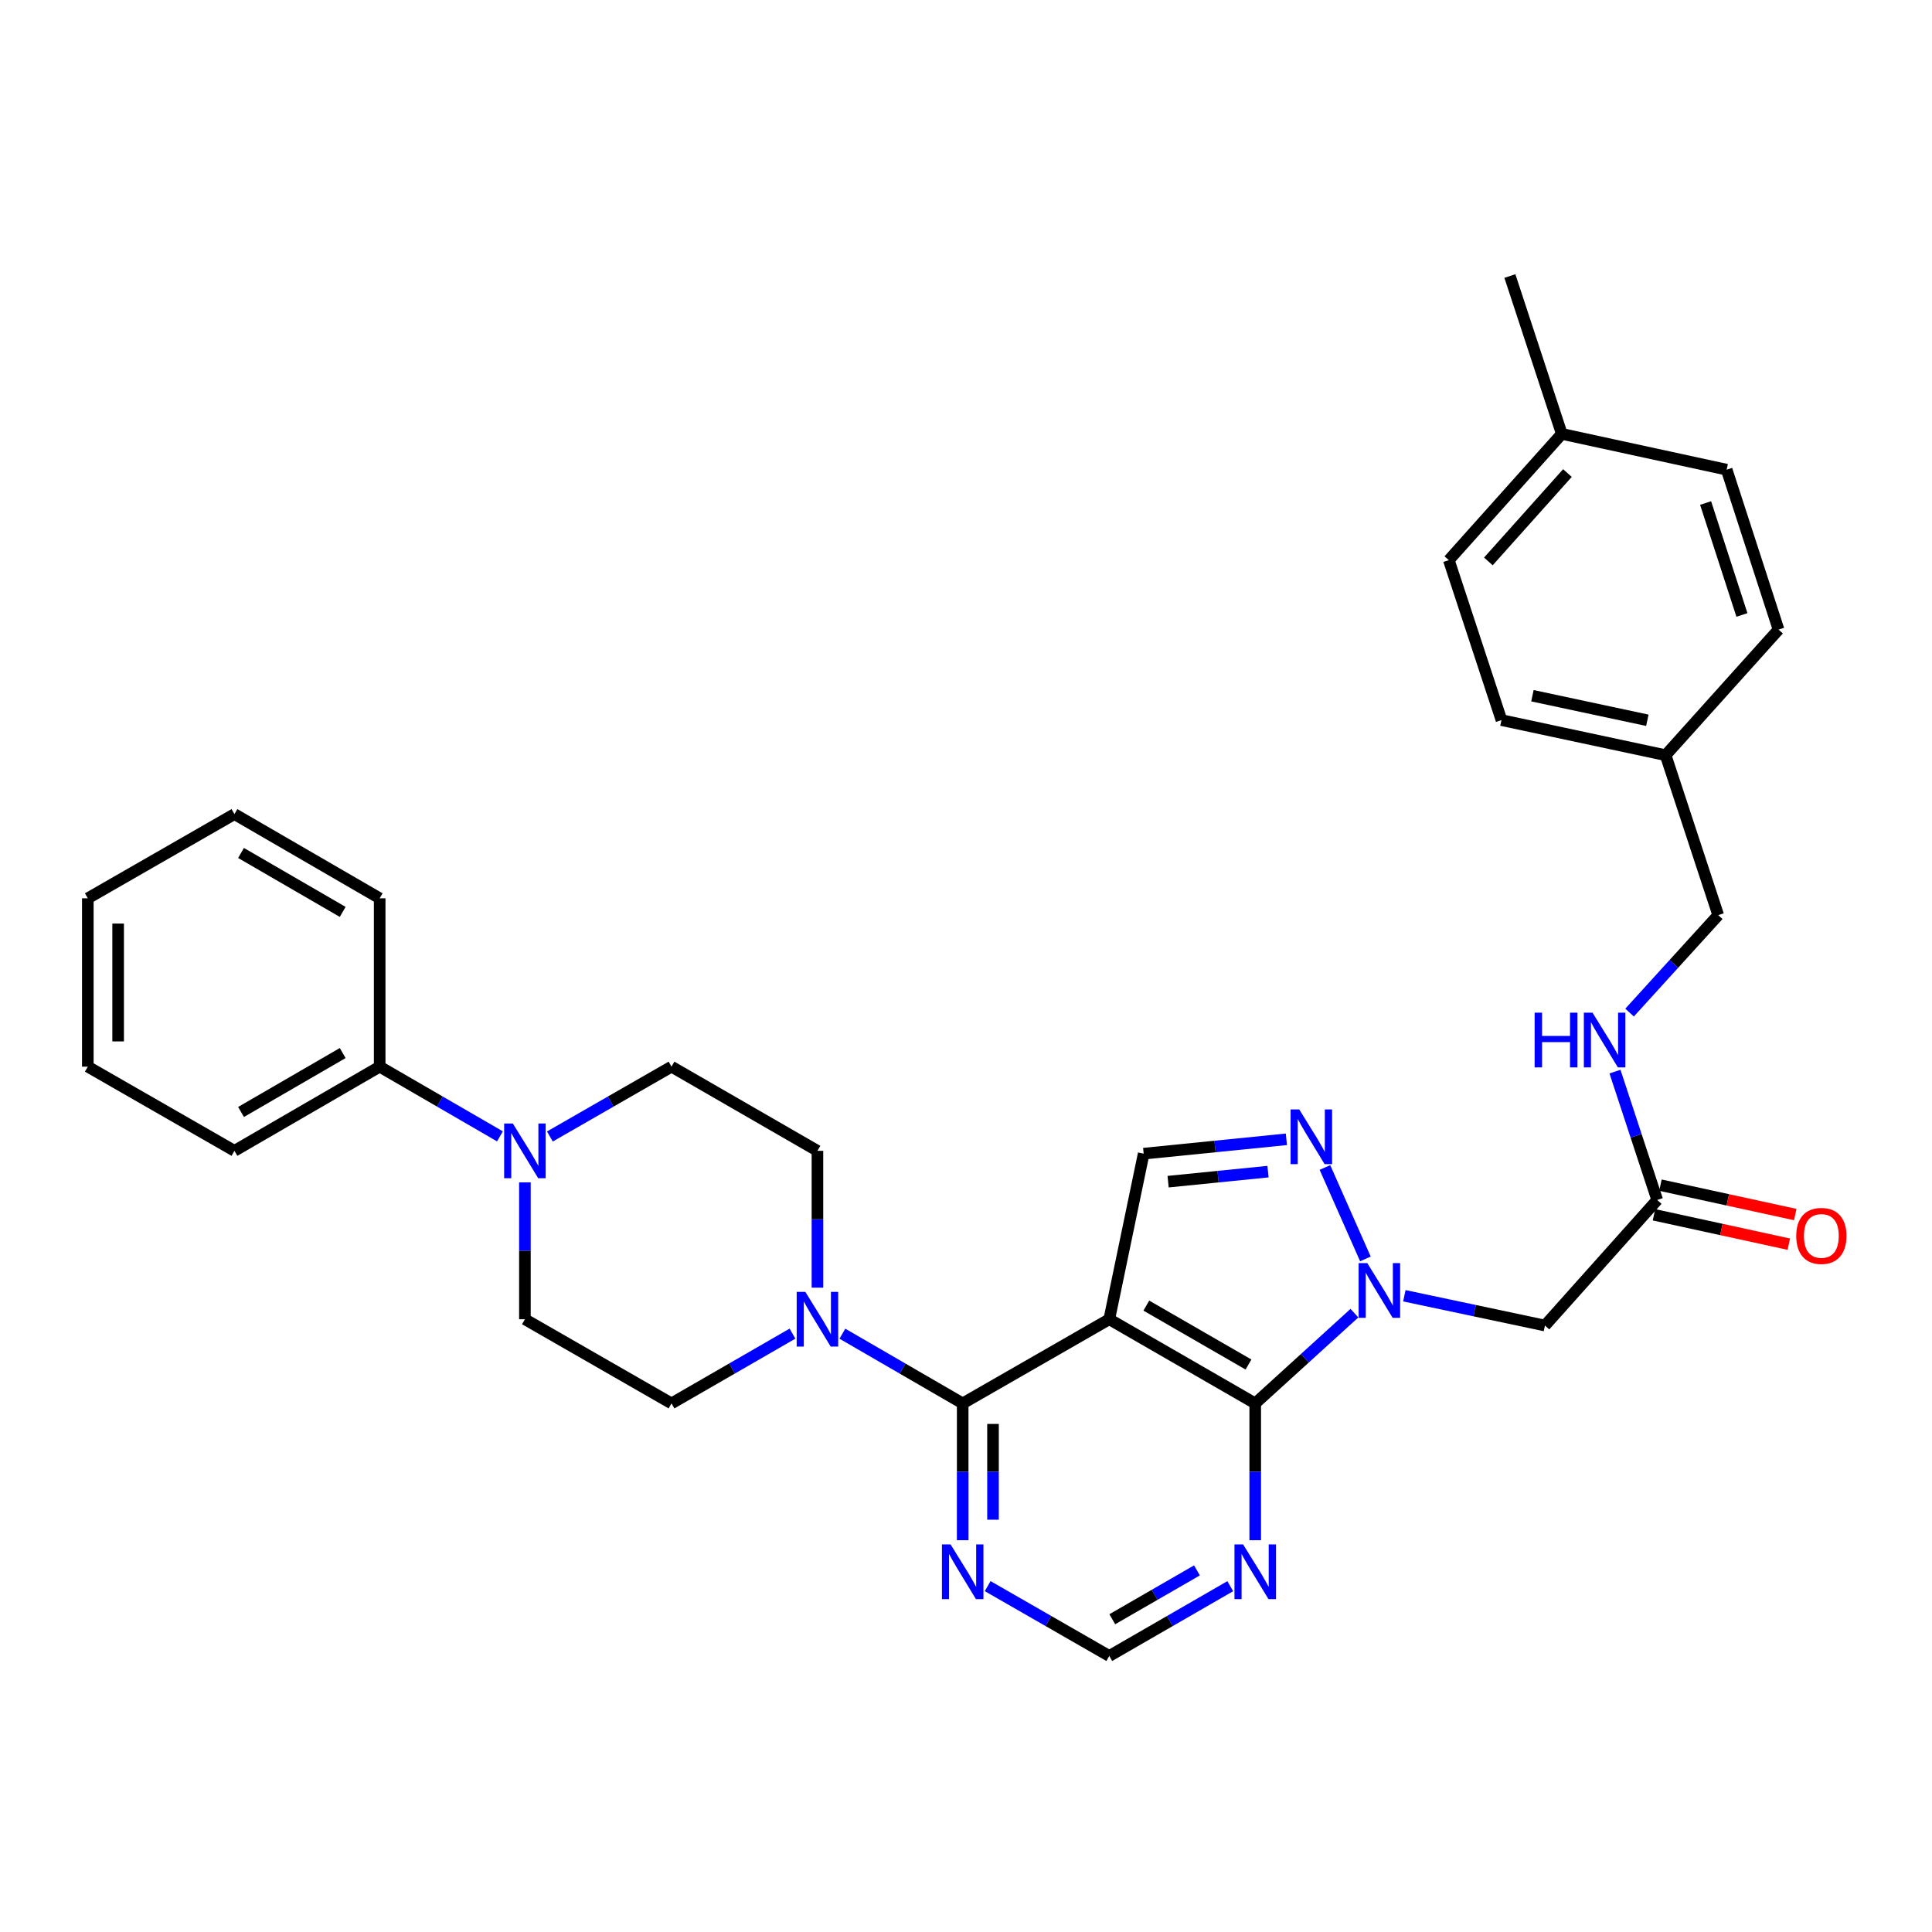 <?xml version='1.0' encoding='iso-8859-1'?>
<svg version='1.1' baseProfile='full'
              xmlns='http://www.w3.org/2000/svg'
                      xmlns:rdkit='http://www.rdkit.org/xml'
                      xmlns:xlink='http://www.w3.org/1999/xlink'
                  xml:space='preserve'
width='1000px' height='1000px' viewBox='0 0 1000 1000'>
<!-- END OF HEADER -->
<rect style='opacity:1.0;fill:#FFFFFF;stroke:none' width='1000' height='1000' x='0' y='0'> </rect>
<path class='bond-1' d='M 574.163,682.836 L 649.7,726.402' style='fill:none;fill-rule:evenodd;stroke:#000000;stroke-width:6px;stroke-linecap:butt;stroke-linejoin:miter;stroke-opacity:1' />
<path class='bond-1' d='M 593.334,675.777 L 646.21,706.273' style='fill:none;fill-rule:evenodd;stroke:#000000;stroke-width:6px;stroke-linecap:butt;stroke-linejoin:miter;stroke-opacity:1' />
<path class='bond-2' d='M 574.163,682.836 L 498.286,726.402' style='fill:none;fill-rule:evenodd;stroke:#000000;stroke-width:6px;stroke-linecap:butt;stroke-linejoin:miter;stroke-opacity:1' />
<path class='bond-4' d='M 574.163,682.836 L 591.966,597.133' style='fill:none;fill-rule:evenodd;stroke:#000000;stroke-width:6px;stroke-linecap:butt;stroke-linejoin:miter;stroke-opacity:1' />
<path class='bond-0' d='M 701.052,679.69 L 675.376,703.046' style='fill:none;fill-rule:evenodd;stroke:#0000FF;stroke-width:6px;stroke-linecap:butt;stroke-linejoin:miter;stroke-opacity:1' />
<path class='bond-0' d='M 675.376,703.046 L 649.7,726.402' style='fill:none;fill-rule:evenodd;stroke:#000000;stroke-width:6px;stroke-linecap:butt;stroke-linejoin:miter;stroke-opacity:1' />
<path class='bond-6' d='M 726.894,670.683 L 763.281,678.39' style='fill:none;fill-rule:evenodd;stroke:#0000FF;stroke-width:6px;stroke-linecap:butt;stroke-linejoin:miter;stroke-opacity:1' />
<path class='bond-6' d='M 763.281,678.39 L 799.667,686.097' style='fill:none;fill-rule:evenodd;stroke:#000000;stroke-width:6px;stroke-linecap:butt;stroke-linejoin:miter;stroke-opacity:1' />
<path class='bond-32' d='M 706.732,651.61 L 685.784,604.294' style='fill:none;fill-rule:evenodd;stroke:#0000FF;stroke-width:6px;stroke-linecap:butt;stroke-linejoin:miter;stroke-opacity:1' />
<path class='bond-8' d='M 649.7,726.402 L 649.7,761.808' style='fill:none;fill-rule:evenodd;stroke:#000000;stroke-width:6px;stroke-linecap:butt;stroke-linejoin:miter;stroke-opacity:1' />
<path class='bond-8' d='M 649.7,761.808 L 649.7,797.214' style='fill:none;fill-rule:evenodd;stroke:#0000FF;stroke-width:6px;stroke-linecap:butt;stroke-linejoin:miter;stroke-opacity:1' />
<path class='bond-5' d='M 498.286,726.402 L 467.152,708.36' style='fill:none;fill-rule:evenodd;stroke:#000000;stroke-width:6px;stroke-linecap:butt;stroke-linejoin:miter;stroke-opacity:1' />
<path class='bond-5' d='M 467.152,708.36 L 436.018,690.319' style='fill:none;fill-rule:evenodd;stroke:#0000FF;stroke-width:6px;stroke-linecap:butt;stroke-linejoin:miter;stroke-opacity:1' />
<path class='bond-9' d='M 498.286,726.402 L 498.286,761.808' style='fill:none;fill-rule:evenodd;stroke:#000000;stroke-width:6px;stroke-linecap:butt;stroke-linejoin:miter;stroke-opacity:1' />
<path class='bond-9' d='M 498.286,761.808 L 498.286,797.214' style='fill:none;fill-rule:evenodd;stroke:#0000FF;stroke-width:6px;stroke-linecap:butt;stroke-linejoin:miter;stroke-opacity:1' />
<path class='bond-9' d='M 513.979,737.024 L 513.979,761.808' style='fill:none;fill-rule:evenodd;stroke:#000000;stroke-width:6px;stroke-linecap:butt;stroke-linejoin:miter;stroke-opacity:1' />
<path class='bond-9' d='M 513.979,761.808 L 513.979,786.592' style='fill:none;fill-rule:evenodd;stroke:#0000FF;stroke-width:6px;stroke-linecap:butt;stroke-linejoin:miter;stroke-opacity:1' />
<path class='bond-3' d='M 665.829,589.705 L 628.898,593.419' style='fill:none;fill-rule:evenodd;stroke:#0000FF;stroke-width:6px;stroke-linecap:butt;stroke-linejoin:miter;stroke-opacity:1' />
<path class='bond-3' d='M 628.898,593.419 L 591.966,597.133' style='fill:none;fill-rule:evenodd;stroke:#000000;stroke-width:6px;stroke-linecap:butt;stroke-linejoin:miter;stroke-opacity:1' />
<path class='bond-3' d='M 656.32,606.434 L 630.468,609.034' style='fill:none;fill-rule:evenodd;stroke:#0000FF;stroke-width:6px;stroke-linecap:butt;stroke-linejoin:miter;stroke-opacity:1' />
<path class='bond-3' d='M 630.468,609.034 L 604.616,611.633' style='fill:none;fill-rule:evenodd;stroke:#000000;stroke-width:6px;stroke-linecap:butt;stroke-linejoin:miter;stroke-opacity:1' />
<path class='bond-12' d='M 410.186,690.288 L 378.877,708.345' style='fill:none;fill-rule:evenodd;stroke:#0000FF;stroke-width:6px;stroke-linecap:butt;stroke-linejoin:miter;stroke-opacity:1' />
<path class='bond-12' d='M 378.877,708.345 L 347.569,726.402' style='fill:none;fill-rule:evenodd;stroke:#000000;stroke-width:6px;stroke-linecap:butt;stroke-linejoin:miter;stroke-opacity:1' />
<path class='bond-13' d='M 423.106,666.497 L 423.106,631.083' style='fill:none;fill-rule:evenodd;stroke:#0000FF;stroke-width:6px;stroke-linecap:butt;stroke-linejoin:miter;stroke-opacity:1' />
<path class='bond-13' d='M 423.106,631.083 L 423.106,595.668' style='fill:none;fill-rule:evenodd;stroke:#000000;stroke-width:6px;stroke-linecap:butt;stroke-linejoin:miter;stroke-opacity:1' />
<path class='bond-10' d='M 799.667,686.097 L 857.767,621.1' style='fill:none;fill-rule:evenodd;stroke:#000000;stroke-width:6px;stroke-linecap:butt;stroke-linejoin:miter;stroke-opacity:1' />
<path class='bond-7' d='M 284.619,588.246 L 316.094,570.174' style='fill:none;fill-rule:evenodd;stroke:#0000FF;stroke-width:6px;stroke-linecap:butt;stroke-linejoin:miter;stroke-opacity:1' />
<path class='bond-7' d='M 316.094,570.174 L 347.569,552.102' style='fill:none;fill-rule:evenodd;stroke:#000000;stroke-width:6px;stroke-linecap:butt;stroke-linejoin:miter;stroke-opacity:1' />
<path class='bond-17' d='M 258.779,588.185 L 227.65,570.143' style='fill:none;fill-rule:evenodd;stroke:#0000FF;stroke-width:6px;stroke-linecap:butt;stroke-linejoin:miter;stroke-opacity:1' />
<path class='bond-17' d='M 227.65,570.143 L 196.52,552.102' style='fill:none;fill-rule:evenodd;stroke:#000000;stroke-width:6px;stroke-linecap:butt;stroke-linejoin:miter;stroke-opacity:1' />
<path class='bond-34' d='M 271.691,612.007 L 271.691,647.422' style='fill:none;fill-rule:evenodd;stroke:#0000FF;stroke-width:6px;stroke-linecap:butt;stroke-linejoin:miter;stroke-opacity:1' />
<path class='bond-34' d='M 271.691,647.422 L 271.691,682.836' style='fill:none;fill-rule:evenodd;stroke:#000000;stroke-width:6px;stroke-linecap:butt;stroke-linejoin:miter;stroke-opacity:1' />
<path class='bond-33' d='M 636.78,821.006 L 605.471,839.067' style='fill:none;fill-rule:evenodd;stroke:#0000FF;stroke-width:6px;stroke-linecap:butt;stroke-linejoin:miter;stroke-opacity:1' />
<path class='bond-33' d='M 605.471,839.067 L 574.163,857.128' style='fill:none;fill-rule:evenodd;stroke:#000000;stroke-width:6px;stroke-linecap:butt;stroke-linejoin:miter;stroke-opacity:1' />
<path class='bond-33' d='M 619.546,812.831 L 597.63,825.473' style='fill:none;fill-rule:evenodd;stroke:#0000FF;stroke-width:6px;stroke-linecap:butt;stroke-linejoin:miter;stroke-opacity:1' />
<path class='bond-33' d='M 597.63,825.473 L 575.714,838.116' style='fill:none;fill-rule:evenodd;stroke:#000000;stroke-width:6px;stroke-linecap:butt;stroke-linejoin:miter;stroke-opacity:1' />
<path class='bond-11' d='M 511.213,820.977 L 542.688,839.052' style='fill:none;fill-rule:evenodd;stroke:#0000FF;stroke-width:6px;stroke-linecap:butt;stroke-linejoin:miter;stroke-opacity:1' />
<path class='bond-11' d='M 542.688,839.052 L 574.163,857.128' style='fill:none;fill-rule:evenodd;stroke:#000000;stroke-width:6px;stroke-linecap:butt;stroke-linejoin:miter;stroke-opacity:1' />
<path class='bond-16' d='M 857.767,621.1 L 846.84,587.878' style='fill:none;fill-rule:evenodd;stroke:#000000;stroke-width:6px;stroke-linecap:butt;stroke-linejoin:miter;stroke-opacity:1' />
<path class='bond-16' d='M 846.84,587.878 L 835.913,554.657' style='fill:none;fill-rule:evenodd;stroke:#0000FF;stroke-width:6px;stroke-linecap:butt;stroke-linejoin:miter;stroke-opacity:1' />
<path class='bond-18' d='M 856.096,628.767 L 890.99,636.376' style='fill:none;fill-rule:evenodd;stroke:#000000;stroke-width:6px;stroke-linecap:butt;stroke-linejoin:miter;stroke-opacity:1' />
<path class='bond-18' d='M 890.99,636.376 L 925.884,643.985' style='fill:none;fill-rule:evenodd;stroke:#FF0000;stroke-width:6px;stroke-linecap:butt;stroke-linejoin:miter;stroke-opacity:1' />
<path class='bond-18' d='M 859.439,613.434 L 894.333,621.043' style='fill:none;fill-rule:evenodd;stroke:#000000;stroke-width:6px;stroke-linecap:butt;stroke-linejoin:miter;stroke-opacity:1' />
<path class='bond-18' d='M 894.333,621.043 L 929.227,628.652' style='fill:none;fill-rule:evenodd;stroke:#FF0000;stroke-width:6px;stroke-linecap:butt;stroke-linejoin:miter;stroke-opacity:1' />
<path class='bond-15' d='M 347.569,726.402 L 271.691,682.836' style='fill:none;fill-rule:evenodd;stroke:#000000;stroke-width:6px;stroke-linecap:butt;stroke-linejoin:miter;stroke-opacity:1' />
<path class='bond-14' d='M 423.106,595.668 L 347.569,552.102' style='fill:none;fill-rule:evenodd;stroke:#000000;stroke-width:6px;stroke-linecap:butt;stroke-linejoin:miter;stroke-opacity:1' />
<path class='bond-19' d='M 843.464,524.111 L 866.409,498.891' style='fill:none;fill-rule:evenodd;stroke:#0000FF;stroke-width:6px;stroke-linecap:butt;stroke-linejoin:miter;stroke-opacity:1' />
<path class='bond-19' d='M 866.409,498.891 L 889.354,473.67' style='fill:none;fill-rule:evenodd;stroke:#000000;stroke-width:6px;stroke-linecap:butt;stroke-linejoin:miter;stroke-opacity:1' />
<path class='bond-26' d='M 196.52,552.102 L 121.349,595.668' style='fill:none;fill-rule:evenodd;stroke:#000000;stroke-width:6px;stroke-linecap:butt;stroke-linejoin:miter;stroke-opacity:1' />
<path class='bond-26' d='M 177.375,545.059 L 124.756,575.556' style='fill:none;fill-rule:evenodd;stroke:#000000;stroke-width:6px;stroke-linecap:butt;stroke-linejoin:miter;stroke-opacity:1' />
<path class='bond-27' d='M 196.52,552.102 L 196.52,464.96' style='fill:none;fill-rule:evenodd;stroke:#000000;stroke-width:6px;stroke-linecap:butt;stroke-linejoin:miter;stroke-opacity:1' />
<path class='bond-20' d='M 889.354,473.67 L 862.127,390.888' style='fill:none;fill-rule:evenodd;stroke:#000000;stroke-width:6px;stroke-linecap:butt;stroke-linejoin:miter;stroke-opacity:1' />
<path class='bond-22' d='M 862.127,390.888 L 920.575,325.874' style='fill:none;fill-rule:evenodd;stroke:#000000;stroke-width:6px;stroke-linecap:butt;stroke-linejoin:miter;stroke-opacity:1' />
<path class='bond-23' d='M 862.127,390.888 L 777.156,372.727' style='fill:none;fill-rule:evenodd;stroke:#000000;stroke-width:6px;stroke-linecap:butt;stroke-linejoin:miter;stroke-opacity:1' />
<path class='bond-23' d='M 852.661,372.817 L 793.182,360.104' style='fill:none;fill-rule:evenodd;stroke:#000000;stroke-width:6px;stroke-linecap:butt;stroke-linejoin:miter;stroke-opacity:1' />
<path class='bond-21' d='M 808.377,224.582 L 749.911,289.927' style='fill:none;fill-rule:evenodd;stroke:#000000;stroke-width:6px;stroke-linecap:butt;stroke-linejoin:miter;stroke-opacity:1' />
<path class='bond-21' d='M 811.302,244.848 L 770.376,290.59' style='fill:none;fill-rule:evenodd;stroke:#000000;stroke-width:6px;stroke-linecap:butt;stroke-linejoin:miter;stroke-opacity:1' />
<path class='bond-28' d='M 808.377,224.582 L 781.515,142.872' style='fill:none;fill-rule:evenodd;stroke:#000000;stroke-width:6px;stroke-linecap:butt;stroke-linejoin:miter;stroke-opacity:1' />
<path class='bond-36' d='M 808.377,224.582 L 893.714,243.1' style='fill:none;fill-rule:evenodd;stroke:#000000;stroke-width:6px;stroke-linecap:butt;stroke-linejoin:miter;stroke-opacity:1' />
<path class='bond-24' d='M 920.575,325.874 L 893.714,243.1' style='fill:none;fill-rule:evenodd;stroke:#000000;stroke-width:6px;stroke-linecap:butt;stroke-linejoin:miter;stroke-opacity:1' />
<path class='bond-24' d='M 901.619,318.302 L 882.816,260.36' style='fill:none;fill-rule:evenodd;stroke:#000000;stroke-width:6px;stroke-linecap:butt;stroke-linejoin:miter;stroke-opacity:1' />
<path class='bond-25' d='M 777.156,372.727 L 749.911,289.927' style='fill:none;fill-rule:evenodd;stroke:#000000;stroke-width:6px;stroke-linecap:butt;stroke-linejoin:miter;stroke-opacity:1' />
<path class='bond-29' d='M 121.349,595.668 L 45.455,552.102' style='fill:none;fill-rule:evenodd;stroke:#000000;stroke-width:6px;stroke-linecap:butt;stroke-linejoin:miter;stroke-opacity:1' />
<path class='bond-30' d='M 196.52,464.96 L 121.349,421.376' style='fill:none;fill-rule:evenodd;stroke:#000000;stroke-width:6px;stroke-linecap:butt;stroke-linejoin:miter;stroke-opacity:1' />
<path class='bond-30' d='M 177.373,471.999 L 124.753,441.49' style='fill:none;fill-rule:evenodd;stroke:#000000;stroke-width:6px;stroke-linecap:butt;stroke-linejoin:miter;stroke-opacity:1' />
<path class='bond-35' d='M 45.455,552.102 L 45.455,464.96' style='fill:none;fill-rule:evenodd;stroke:#000000;stroke-width:6px;stroke-linecap:butt;stroke-linejoin:miter;stroke-opacity:1' />
<path class='bond-35' d='M 61.148,539.031 L 61.148,478.032' style='fill:none;fill-rule:evenodd;stroke:#000000;stroke-width:6px;stroke-linecap:butt;stroke-linejoin:miter;stroke-opacity:1' />
<path class='bond-31' d='M 121.349,421.376 L 45.455,464.96' style='fill:none;fill-rule:evenodd;stroke:#000000;stroke-width:6px;stroke-linecap:butt;stroke-linejoin:miter;stroke-opacity:1' />
<path  class='atom-1' d='M 707.704 653.785
L 716.984 668.785
Q 717.904 670.265, 719.384 672.945
Q 720.864 675.625, 720.944 675.785
L 720.944 653.785
L 724.704 653.785
L 724.704 682.105
L 720.824 682.105
L 710.864 665.705
Q 709.704 663.785, 708.464 661.585
Q 707.264 659.385, 706.904 658.705
L 706.904 682.105
L 703.224 682.105
L 703.224 653.785
L 707.704 653.785
' fill='#0000FF'/>
<path  class='atom-4' d='M 672.49 574.246
L 681.77 589.246
Q 682.69 590.726, 684.17 593.406
Q 685.65 596.086, 685.73 596.246
L 685.73 574.246
L 689.49 574.246
L 689.49 602.566
L 685.61 602.566
L 675.65 586.166
Q 674.49 584.246, 673.25 582.046
Q 672.05 579.846, 671.69 579.166
L 671.69 602.566
L 668.01 602.566
L 668.01 574.246
L 672.49 574.246
' fill='#0000FF'/>
<path  class='atom-6' d='M 416.846 668.676
L 426.126 683.676
Q 427.046 685.156, 428.526 687.836
Q 430.006 690.516, 430.086 690.676
L 430.086 668.676
L 433.846 668.676
L 433.846 696.996
L 429.966 696.996
L 420.006 680.596
Q 418.846 678.676, 417.606 676.476
Q 416.406 674.276, 416.046 673.596
L 416.046 696.996
L 412.366 696.996
L 412.366 668.676
L 416.846 668.676
' fill='#0000FF'/>
<path  class='atom-8' d='M 265.431 581.508
L 274.711 596.508
Q 275.631 597.988, 277.111 600.668
Q 278.591 603.348, 278.671 603.508
L 278.671 581.508
L 282.431 581.508
L 282.431 609.828
L 278.551 609.828
L 268.591 593.428
Q 267.431 591.508, 266.191 589.308
Q 264.991 587.108, 264.631 586.428
L 264.631 609.828
L 260.951 609.828
L 260.951 581.508
L 265.431 581.508
' fill='#0000FF'/>
<path  class='atom-9' d='M 643.44 799.393
L 652.72 814.393
Q 653.64 815.873, 655.12 818.553
Q 656.6 821.233, 656.68 821.393
L 656.68 799.393
L 660.44 799.393
L 660.44 827.713
L 656.56 827.713
L 646.6 811.313
Q 645.44 809.393, 644.2 807.193
Q 643 804.993, 642.64 804.313
L 642.64 827.713
L 638.96 827.713
L 638.96 799.393
L 643.44 799.393
' fill='#0000FF'/>
<path  class='atom-10' d='M 492.026 799.393
L 501.306 814.393
Q 502.226 815.873, 503.706 818.553
Q 505.186 821.233, 505.266 821.393
L 505.266 799.393
L 509.026 799.393
L 509.026 827.713
L 505.146 827.713
L 495.186 811.313
Q 494.026 809.393, 492.786 807.193
Q 491.586 804.993, 491.226 804.313
L 491.226 827.713
L 487.546 827.713
L 487.546 799.393
L 492.026 799.393
' fill='#0000FF'/>
<path  class='atom-17' d='M 794.319 524.158
L 798.159 524.158
L 798.159 536.198
L 812.639 536.198
L 812.639 524.158
L 816.479 524.158
L 816.479 552.478
L 812.639 552.478
L 812.639 539.398
L 798.159 539.398
L 798.159 552.478
L 794.319 552.478
L 794.319 524.158
' fill='#0000FF'/>
<path  class='atom-17' d='M 824.279 524.158
L 833.559 539.158
Q 834.479 540.638, 835.959 543.318
Q 837.439 545.998, 837.519 546.158
L 837.519 524.158
L 841.279 524.158
L 841.279 552.478
L 837.399 552.478
L 827.439 536.078
Q 826.279 534.158, 825.039 531.958
Q 823.839 529.758, 823.479 529.078
L 823.479 552.478
L 819.799 552.478
L 819.799 524.158
L 824.279 524.158
' fill='#0000FF'/>
<path  class='atom-19' d='M 929.729 639.707
Q 929.729 632.907, 933.089 629.107
Q 936.449 625.307, 942.729 625.307
Q 949.009 625.307, 952.369 629.107
Q 955.729 632.907, 955.729 639.707
Q 955.729 646.587, 952.329 650.507
Q 948.929 654.387, 942.729 654.387
Q 936.489 654.387, 933.089 650.507
Q 929.729 646.627, 929.729 639.707
M 942.729 651.187
Q 947.049 651.187, 949.369 648.307
Q 951.729 645.387, 951.729 639.707
Q 951.729 634.147, 949.369 631.347
Q 947.049 628.507, 942.729 628.507
Q 938.409 628.507, 936.049 631.307
Q 933.729 634.107, 933.729 639.707
Q 933.729 645.427, 936.049 648.307
Q 938.409 651.187, 942.729 651.187
' fill='#FF0000'/>
</svg>
